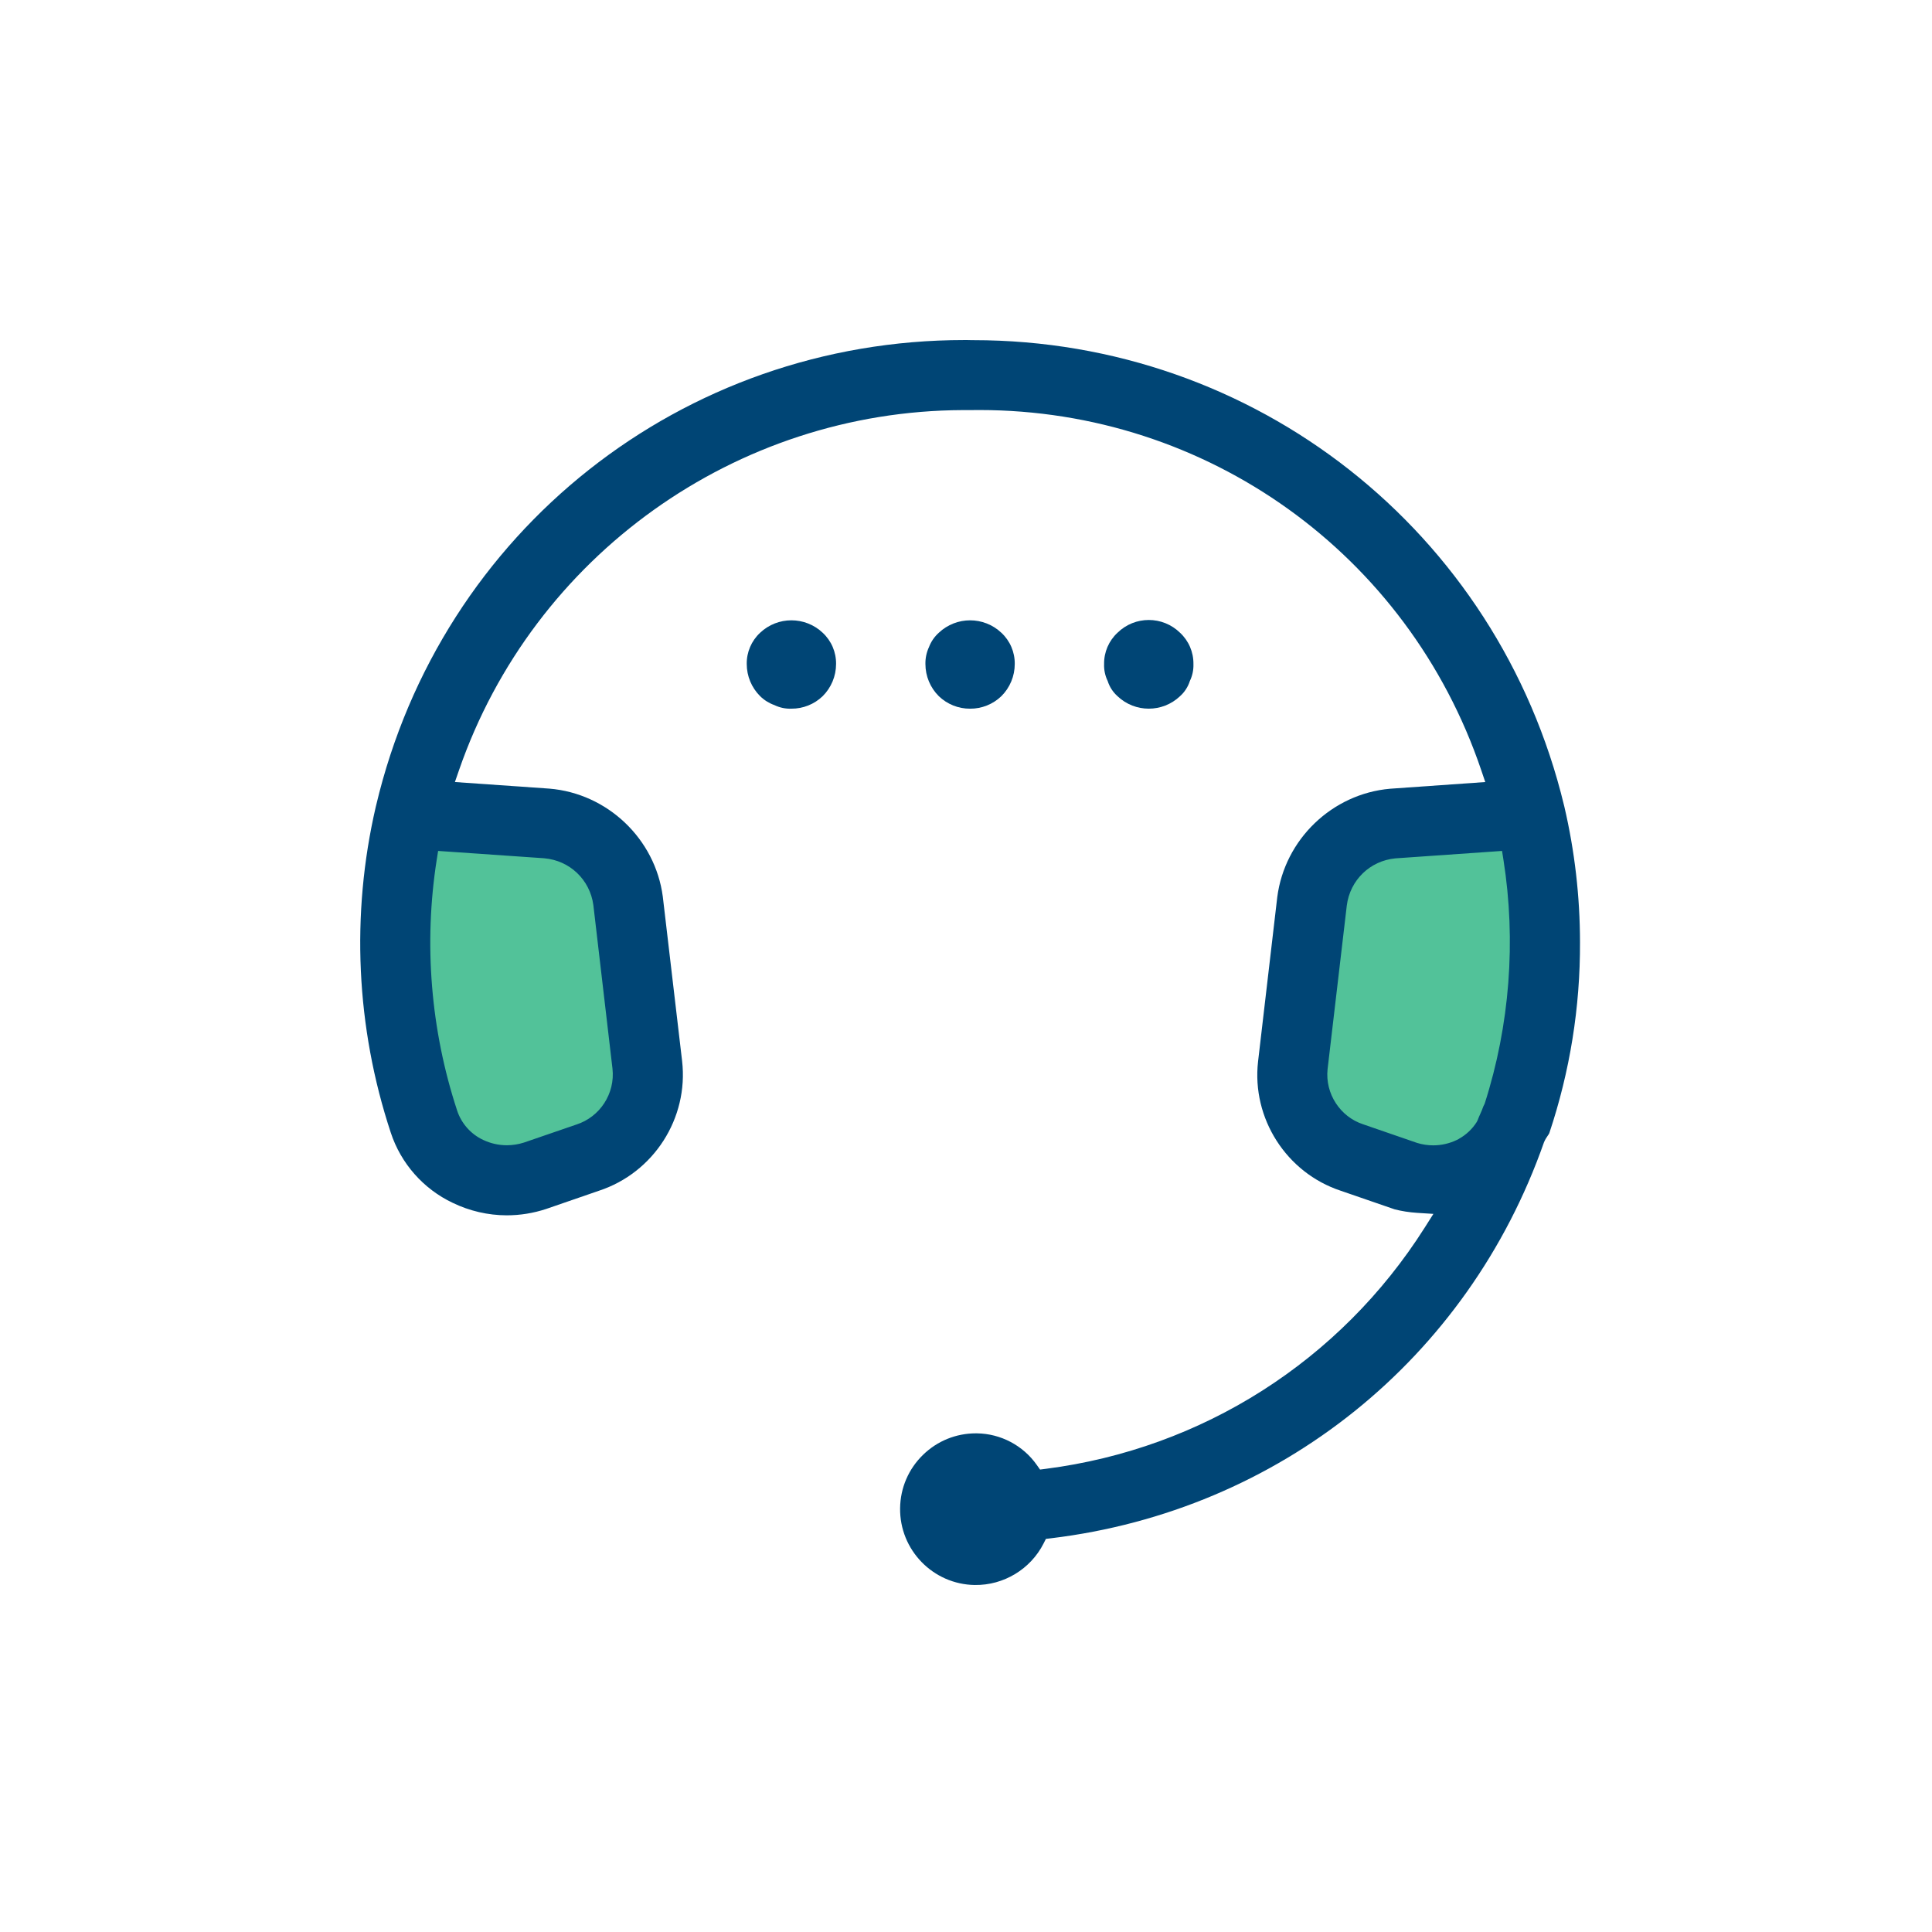 <?xml version="1.0" encoding="UTF-8"?>
<svg id="Layer_1" xmlns="http://www.w3.org/2000/svg" version="1.1" viewBox="0 0 200 200">
  <!-- Generator: Adobe Illustrator 29.2.0, SVG Export Plug-In . SVG Version: 2.1.0 Build 108)  -->
  <defs>
    <style>
      .st0 {
        fill: #004575;
      }

      .st1 {
        fill: #52c299;
      }
    </style>
  </defs>
  <path class="st1" d="M56.697,86.545c3.065.255,5.494,2.561,5.908,5.608l2.296,19.637c.331,2.973-1.492,5.79-4.333,6.705l-6.282,2.158c-.678.218-1.373.325-2.062.325-.977,0-1.943-.216-2.842-.642-1.475-.687-2.616-1.974-3.123-3.528-3.178-9.649-4.024-20.056-2.446-30.092l.165-1.05,12.717.879Z"/>
  <path class="st1" d="M148.497,119.893c-.609.001-1.222-.091-1.816-.275l-6.066-2.092c-2.601-.851-4.292-3.46-4.004-6.198l2.162-18.422c.363-2.859,2.613-5.038,5.472-5.309l12-.835.155.984c1.447,9.146.717,18.641-2.11,27.456l-.148.304c-.114.328-.234.597-.356.868-.099.219-.199.438-.282.673l-.104.213c-.502.797-1.199,1.453-2.022,1.907l-.014.014-.188.097c-.845.41-1.759.617-2.678.617Z"/>
  <g>
    <path class="st0" d="M78.689,65.501c-.9.834-1.405,2.01-1.387,3.237,0,1.25.5,2.449,1.387,3.329.42.413.925.729,1.48.925.547.266,1.15.393,1.757.37,1.207.007,2.368-.457,3.237-1.295.887-.881,1.386-2.079,1.387-3.329.017-1.227-.487-2.403-1.387-3.237-1.817-1.715-4.657-1.715-6.474,0Z"/>
    <path class="st0" d="M122.157,72.068c.473-.424.825-.967,1.017-1.572.264-.547.391-1.15.37-1.757.017-1.227-.487-2.403-1.387-3.237-1.798-1.763-4.676-1.763-6.474,0-.9.834-1.405,2.01-1.387,3.237-.023.607.104,1.211.37,1.757.192.606.544,1.149,1.017,1.572,1.814,1.724,4.66,1.724,6.474,0Z"/>
    <path class="st0" d="M103.66,72.068c.887-.881,1.386-2.079,1.387-3.329.017-1.227-.487-2.403-1.387-3.237-1.817-1.715-4.657-1.715-6.474,0-.452.405-.801.913-1.017,1.48-.256.55-.382,1.151-.37,1.757,0,1.25.5,2.449,1.387,3.329.869.837,2.03,1.302,3.237,1.295,1.207.007,2.368-.457,3.237-1.295Z"/>
    <path class="st0" d="M100.919,164.078c2.987.041,5.766-1.645,7.111-4.297l.241-.476.53-.064c23.609-2.846,43.164-18.554,51.033-40.994.133-.312.27-.51.38-.669.073-.106.149-.216.17-.278,2.136-6.384,3.205-13.034,3.177-19.767-.003-4.721-.548-9.434-1.618-14.021l-.035-.141c-6.85-28.385-31.978-48.159-61.149-48.159-.068,0-.136 0-.204 0l-.252-.009c-.156-.001-.316-.002-.472-.002-29.165,0-54.159,19.742-60.891,48.157l-.04.161c-2.585,11.161-2.05,22.83,1.552,33.728,1.044,3.19,3.381,5.839,6.413,7.271,1.737.843,3.666,1.289,5.587,1.292,1.392-0,2.771-.223,4.096-.662l5.454-1.882c5.676-1.865,9.291-7.512,8.609-13.433l-1.998-17.015c-.784-5.974-5.723-10.682-11.742-11.18l-9.779-.682.427-1.234c7.695-22.208,28.657-37.186,52.16-37.269h.8c.301-.005.603-.007.902-.007,23.559,0,44.371,14.887,51.957,37.283l.416,1.228-9.849.692c-5.999.52-10.92,5.246-11.684,11.235l-1.987,17.007c-.667,5.883,2.93,11.508,8.552,13.372l5.588,1.927c.709.183,1.517.312,2.327.364l1.685.107-.903,1.426c-8.736,13.787-23.031,22.886-39.22,24.965l-.597.077-.348-.492c-1.414-2.005-3.724-3.223-6.179-3.257-.038-0-.076-.001-.114-.001-2.055,0-3.993.787-5.469,2.222-1.504,1.462-2.348,3.422-2.377,5.519-.061,4.328,3.411,7.899,7.739,7.959ZM56.325,88.847c2.645.22,4.74,2.21,5.098,4.838l1.981,16.943c.285,2.565-1.287,4.996-3.738,5.785l-5.42,1.862c-.585.188-1.185.281-1.779.281-.843,0-1.677-.186-2.452-.554-1.272-.593-2.257-1.704-2.694-3.044-2.742-8.326-3.472-17.305-2.11-25.964l.143-.906,10.973.758ZM148.365,118.566c-.561 0-1.124-.084-1.671-.253l-5.58-1.925c-2.393-.783-3.948-3.183-3.684-5.702l1.989-16.946c.334-2.63,2.403-4.634,5.033-4.883l11.039-.769.143.905c1.331,8.414.659,17.147-1.941,25.257l-.136.279c-.104.301-.215.549-.327.799-.091.201-.183.403-.26.619l-.096.196c-.462.733-1.103,1.336-1.86,1.754l-.013.013-.173.089c-.777.377-1.618.567-2.464.567Z"/>
  </g>
</svg>